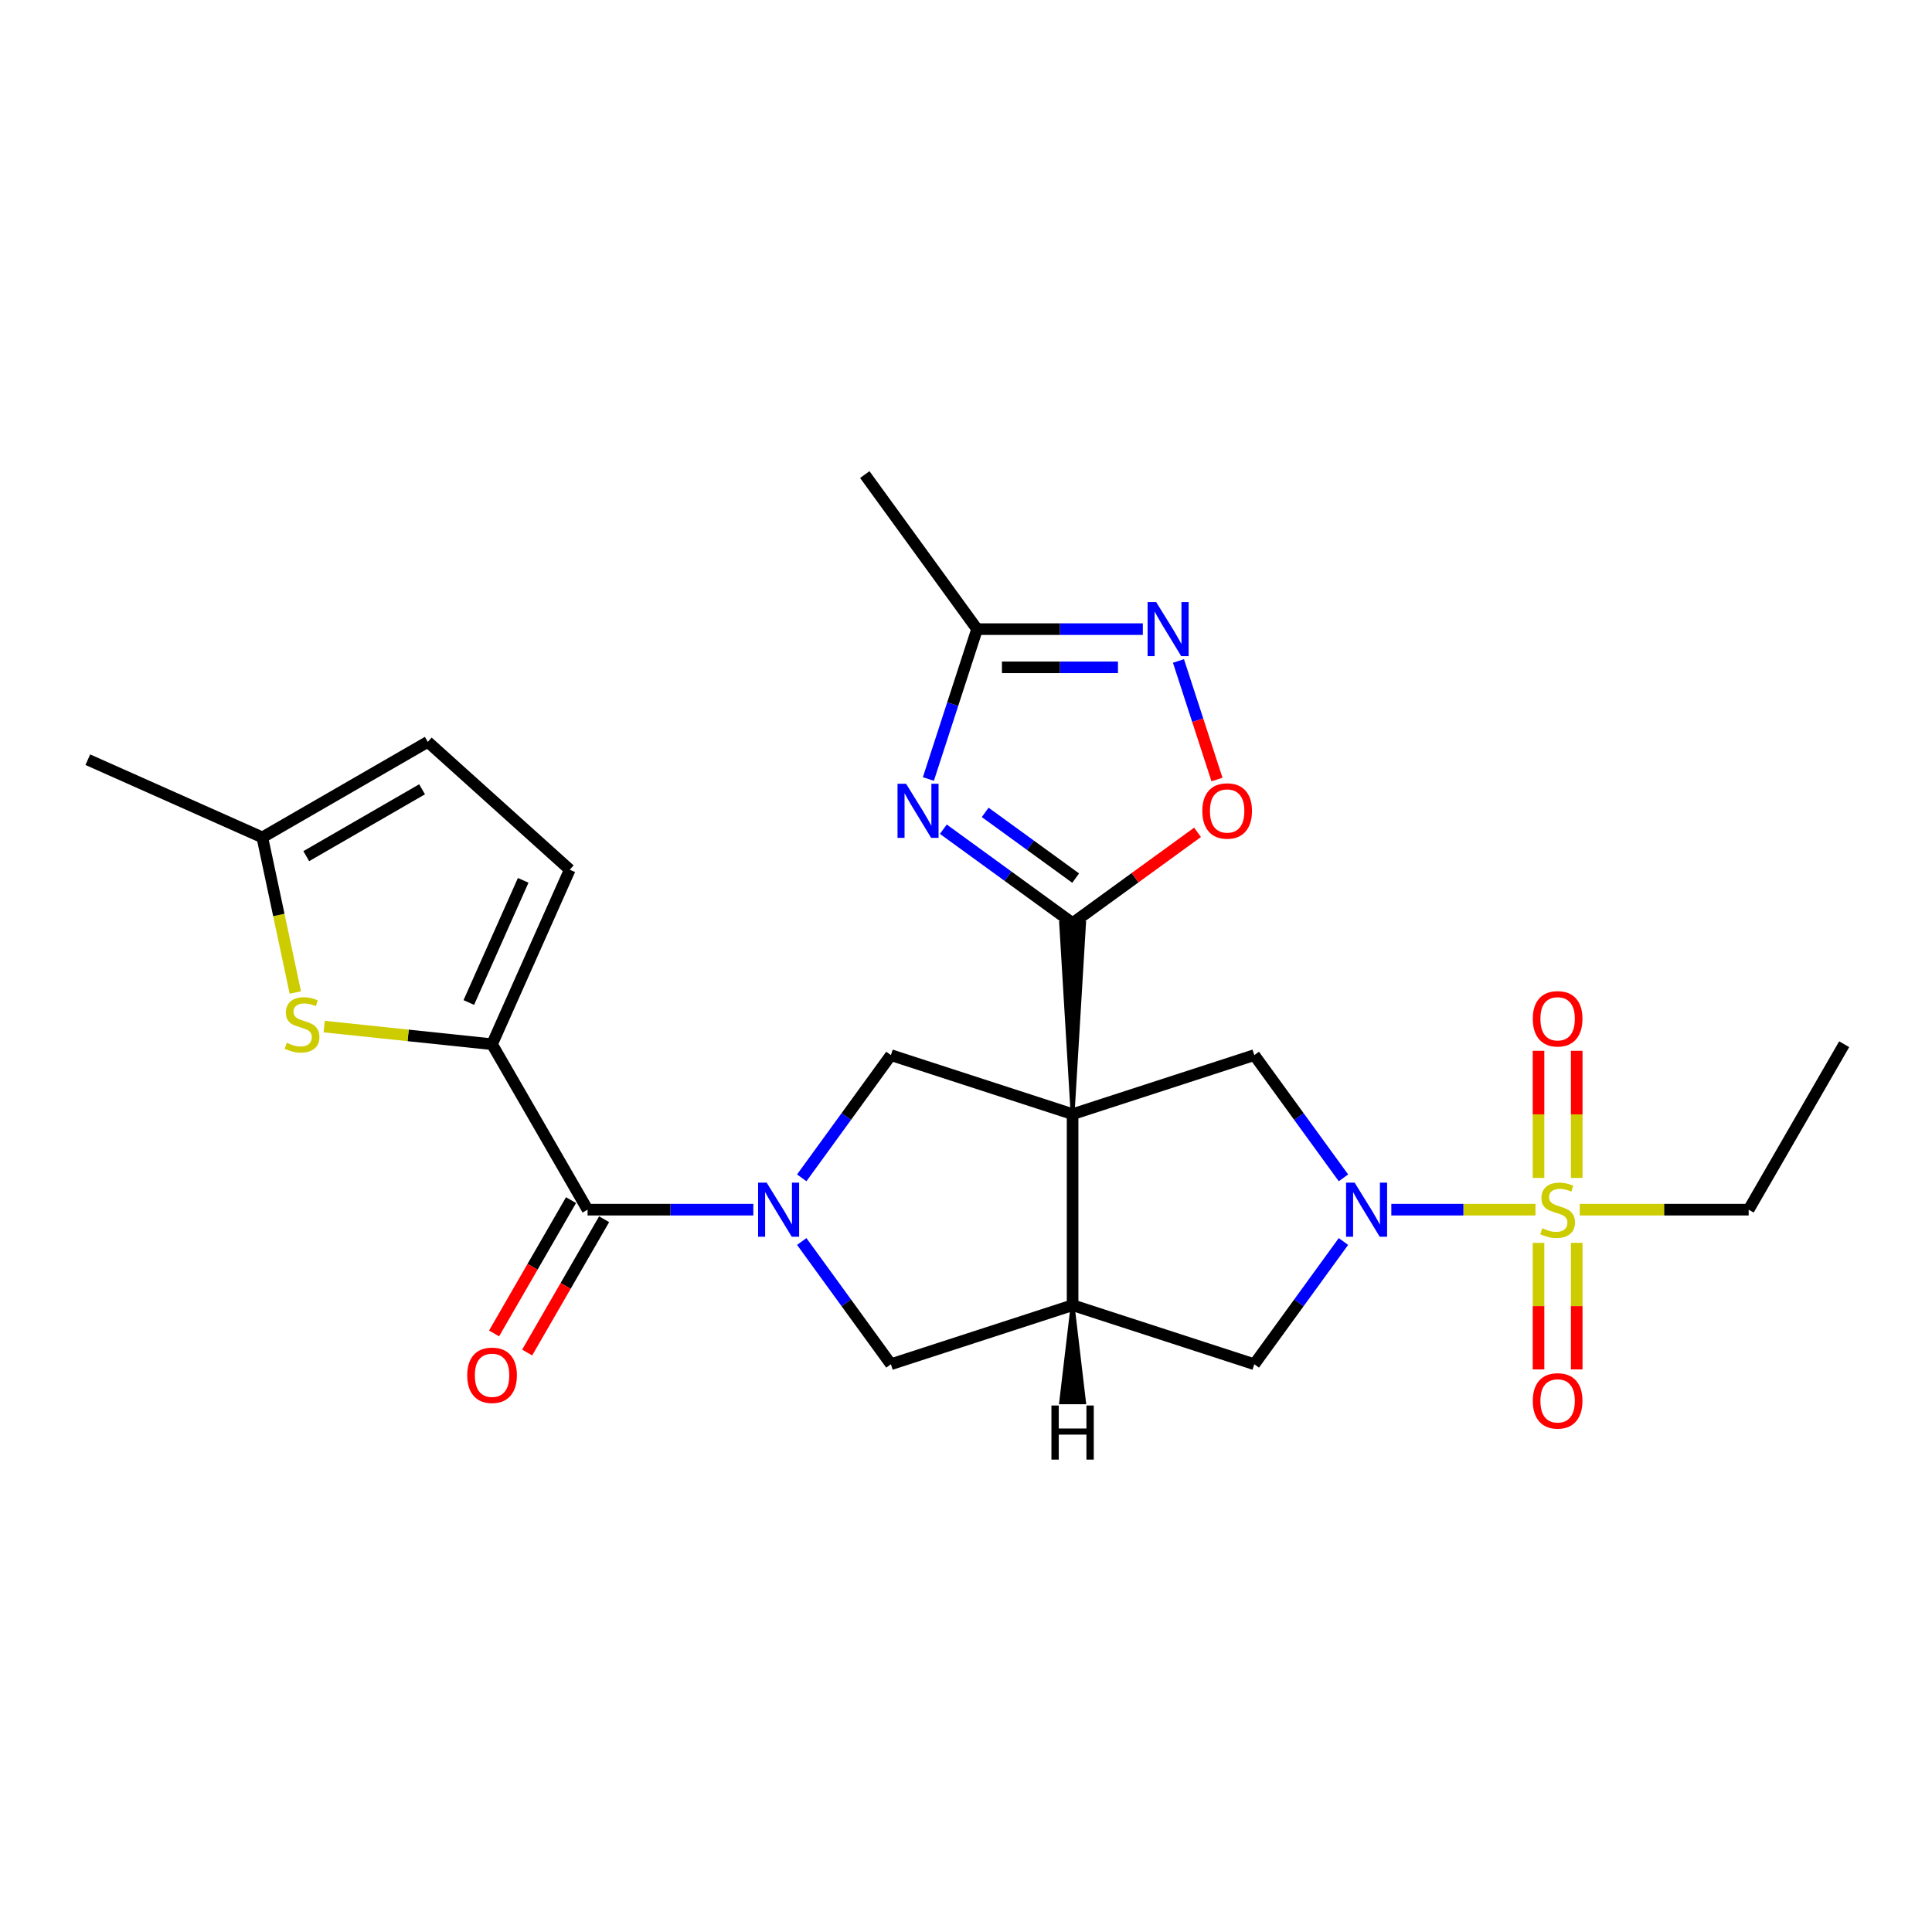 <?xml version='1.0' encoding='iso-8859-1'?>
<svg version='1.1' baseProfile='full'
              xmlns='http://www.w3.org/2000/svg'
                      xmlns:rdkit='http://www.rdkit.org/xml'
                      xmlns:xlink='http://www.w3.org/1999/xlink'
                  xml:space='preserve'
width='1000px' height='1000px' viewBox='0 0 1000 1000'>
<!-- END OF HEADER -->
<rect style='opacity:1.0;fill:#FFFFFF;stroke:none' width='1000' height='1000' x='0' y='0'> </rect>
<path class='bond-1' d='M 555.175,576.684 L 561.108,477.801 L 549.242,477.801 Z' style='fill:#000000;fill-rule:evenodd;fill-opacity:1;stroke:#000000;stroke-width:2px;stroke-linecap:butt;stroke-linejoin:miter;stroke-opacity:1;' />
<path class='bond-5' d='M 555.175,576.684 L 555.175,675.566' style='fill:none;fill-rule:evenodd;stroke:#000000;stroke-width:6px;stroke-linecap:butt;stroke-linejoin:miter;stroke-opacity:1' />
<path class='bond-8' d='M 555.175,576.684 L 461.133,546.127' style='fill:none;fill-rule:evenodd;stroke:#000000;stroke-width:6px;stroke-linecap:butt;stroke-linejoin:miter;stroke-opacity:1' />
<path class='bond-9' d='M 555.175,576.684 L 649.218,546.127' style='fill:none;fill-rule:evenodd;stroke:#000000;stroke-width:6px;stroke-linecap:butt;stroke-linejoin:miter;stroke-opacity:1' />
<path class='bond-0' d='M 794.771,626.125 L 757.458,626.125' style='fill:none;fill-rule:evenodd;stroke:#CCCC00;stroke-width:6px;stroke-linecap:butt;stroke-linejoin:miter;stroke-opacity:1' />
<path class='bond-0' d='M 757.458,626.125 L 720.145,626.125' style='fill:none;fill-rule:evenodd;stroke:#0000FF;stroke-width:6px;stroke-linecap:butt;stroke-linejoin:miter;stroke-opacity:1' />
<path class='bond-19' d='M 816.11,609.691 L 816.11,576.795' style='fill:none;fill-rule:evenodd;stroke:#CCCC00;stroke-width:6px;stroke-linecap:butt;stroke-linejoin:miter;stroke-opacity:1' />
<path class='bond-19' d='M 816.11,576.795 L 816.11,543.899' style='fill:none;fill-rule:evenodd;stroke:#FF0000;stroke-width:6px;stroke-linecap:butt;stroke-linejoin:miter;stroke-opacity:1' />
<path class='bond-19' d='M 796.334,609.691 L 796.334,576.795' style='fill:none;fill-rule:evenodd;stroke:#CCCC00;stroke-width:6px;stroke-linecap:butt;stroke-linejoin:miter;stroke-opacity:1' />
<path class='bond-19' d='M 796.334,576.795 L 796.334,543.899' style='fill:none;fill-rule:evenodd;stroke:#FF0000;stroke-width:6px;stroke-linecap:butt;stroke-linejoin:miter;stroke-opacity:1' />
<path class='bond-20' d='M 796.334,643.311 L 796.334,676.058' style='fill:none;fill-rule:evenodd;stroke:#CCCC00;stroke-width:6px;stroke-linecap:butt;stroke-linejoin:miter;stroke-opacity:1' />
<path class='bond-20' d='M 796.334,676.058 L 796.334,708.805' style='fill:none;fill-rule:evenodd;stroke:#FF0000;stroke-width:6px;stroke-linecap:butt;stroke-linejoin:miter;stroke-opacity:1' />
<path class='bond-20' d='M 816.11,643.311 L 816.11,676.058' style='fill:none;fill-rule:evenodd;stroke:#CCCC00;stroke-width:6px;stroke-linecap:butt;stroke-linejoin:miter;stroke-opacity:1' />
<path class='bond-20' d='M 816.11,676.058 L 816.11,708.805' style='fill:none;fill-rule:evenodd;stroke:#FF0000;stroke-width:6px;stroke-linecap:butt;stroke-linejoin:miter;stroke-opacity:1' />
<path class='bond-22' d='M 817.673,626.125 L 861.388,626.125' style='fill:none;fill-rule:evenodd;stroke:#CCCC00;stroke-width:6px;stroke-linecap:butt;stroke-linejoin:miter;stroke-opacity:1' />
<path class='bond-22' d='M 861.388,626.125 L 905.104,626.125' style='fill:none;fill-rule:evenodd;stroke:#000000;stroke-width:6px;stroke-linecap:butt;stroke-linejoin:miter;stroke-opacity:1' />
<path class='bond-4' d='M 555.175,477.801 L 521.723,453.497' style='fill:none;fill-rule:evenodd;stroke:#000000;stroke-width:6px;stroke-linecap:butt;stroke-linejoin:miter;stroke-opacity:1' />
<path class='bond-4' d='M 521.723,453.497 L 488.27,429.192' style='fill:none;fill-rule:evenodd;stroke:#0000FF;stroke-width:6px;stroke-linecap:butt;stroke-linejoin:miter;stroke-opacity:1' />
<path class='bond-4' d='M 556.764,454.51 L 533.347,437.497' style='fill:none;fill-rule:evenodd;stroke:#000000;stroke-width:6px;stroke-linecap:butt;stroke-linejoin:miter;stroke-opacity:1' />
<path class='bond-4' d='M 533.347,437.497 L 509.93,420.484' style='fill:none;fill-rule:evenodd;stroke:#0000FF;stroke-width:6px;stroke-linecap:butt;stroke-linejoin:miter;stroke-opacity:1' />
<path class='bond-12' d='M 555.175,477.801 L 587.511,454.308' style='fill:none;fill-rule:evenodd;stroke:#000000;stroke-width:6px;stroke-linecap:butt;stroke-linejoin:miter;stroke-opacity:1' />
<path class='bond-12' d='M 587.511,454.308 L 619.846,430.815' style='fill:none;fill-rule:evenodd;stroke:#FF0000;stroke-width:6px;stroke-linecap:butt;stroke-linejoin:miter;stroke-opacity:1' />
<path class='bond-2' d='M 414.98,609.651 L 438.056,577.889' style='fill:none;fill-rule:evenodd;stroke:#0000FF;stroke-width:6px;stroke-linecap:butt;stroke-linejoin:miter;stroke-opacity:1' />
<path class='bond-2' d='M 438.056,577.889 L 461.133,546.127' style='fill:none;fill-rule:evenodd;stroke:#000000;stroke-width:6px;stroke-linecap:butt;stroke-linejoin:miter;stroke-opacity:1' />
<path class='bond-7' d='M 389.919,626.125 L 347.024,626.125' style='fill:none;fill-rule:evenodd;stroke:#0000FF;stroke-width:6px;stroke-linecap:butt;stroke-linejoin:miter;stroke-opacity:1' />
<path class='bond-7' d='M 347.024,626.125 L 304.129,626.125' style='fill:none;fill-rule:evenodd;stroke:#000000;stroke-width:6px;stroke-linecap:butt;stroke-linejoin:miter;stroke-opacity:1' />
<path class='bond-27' d='M 414.98,642.599 L 438.056,674.361' style='fill:none;fill-rule:evenodd;stroke:#0000FF;stroke-width:6px;stroke-linecap:butt;stroke-linejoin:miter;stroke-opacity:1' />
<path class='bond-27' d='M 438.056,674.361 L 461.133,706.122' style='fill:none;fill-rule:evenodd;stroke:#000000;stroke-width:6px;stroke-linecap:butt;stroke-linejoin:miter;stroke-opacity:1' />
<path class='bond-3' d='M 695.371,609.651 L 672.294,577.889' style='fill:none;fill-rule:evenodd;stroke:#0000FF;stroke-width:6px;stroke-linecap:butt;stroke-linejoin:miter;stroke-opacity:1' />
<path class='bond-3' d='M 672.294,577.889 L 649.218,546.127' style='fill:none;fill-rule:evenodd;stroke:#000000;stroke-width:6px;stroke-linecap:butt;stroke-linejoin:miter;stroke-opacity:1' />
<path class='bond-26' d='M 695.371,642.599 L 672.294,674.361' style='fill:none;fill-rule:evenodd;stroke:#0000FF;stroke-width:6px;stroke-linecap:butt;stroke-linejoin:miter;stroke-opacity:1' />
<path class='bond-26' d='M 672.294,674.361 L 649.218,706.122' style='fill:none;fill-rule:evenodd;stroke:#000000;stroke-width:6px;stroke-linecap:butt;stroke-linejoin:miter;stroke-opacity:1' />
<path class='bond-13' d='M 480.53,403.206 L 493.132,364.422' style='fill:none;fill-rule:evenodd;stroke:#0000FF;stroke-width:6px;stroke-linecap:butt;stroke-linejoin:miter;stroke-opacity:1' />
<path class='bond-13' d='M 493.132,364.422 L 505.734,325.637' style='fill:none;fill-rule:evenodd;stroke:#000000;stroke-width:6px;stroke-linecap:butt;stroke-linejoin:miter;stroke-opacity:1' />
<path class='bond-14' d='M 555.175,675.566 L 461.133,706.122' style='fill:none;fill-rule:evenodd;stroke:#000000;stroke-width:6px;stroke-linecap:butt;stroke-linejoin:miter;stroke-opacity:1' />
<path class='bond-15' d='M 555.175,675.566 L 649.218,706.122' style='fill:none;fill-rule:evenodd;stroke:#000000;stroke-width:6px;stroke-linecap:butt;stroke-linejoin:miter;stroke-opacity:1' />
<path class='bond-30' d='M 555.175,675.566 L 549.242,725.838 L 561.108,725.838 Z' style='fill:#000000;fill-rule:evenodd;fill-opacity:1;stroke:#000000;stroke-width:2px;stroke-linecap:butt;stroke-linejoin:miter;stroke-opacity:1;' />
<path class='bond-6' d='M 254.688,540.49 L 304.129,626.125' style='fill:none;fill-rule:evenodd;stroke:#000000;stroke-width:6px;stroke-linecap:butt;stroke-linejoin:miter;stroke-opacity:1' />
<path class='bond-10' d='M 254.688,540.49 L 211.242,535.924' style='fill:none;fill-rule:evenodd;stroke:#000000;stroke-width:6px;stroke-linecap:butt;stroke-linejoin:miter;stroke-opacity:1' />
<path class='bond-10' d='M 211.242,535.924 L 167.797,531.358' style='fill:none;fill-rule:evenodd;stroke:#CCCC00;stroke-width:6px;stroke-linecap:butt;stroke-linejoin:miter;stroke-opacity:1' />
<path class='bond-16' d='M 254.688,540.49 L 294.907,450.157' style='fill:none;fill-rule:evenodd;stroke:#000000;stroke-width:6px;stroke-linecap:butt;stroke-linejoin:miter;stroke-opacity:1' />
<path class='bond-16' d='M 242.654,518.896 L 270.807,455.663' style='fill:none;fill-rule:evenodd;stroke:#000000;stroke-width:6px;stroke-linecap:butt;stroke-linejoin:miter;stroke-opacity:1' />
<path class='bond-21' d='M 295.565,621.181 L 275.646,655.682' style='fill:none;fill-rule:evenodd;stroke:#000000;stroke-width:6px;stroke-linecap:butt;stroke-linejoin:miter;stroke-opacity:1' />
<path class='bond-21' d='M 275.646,655.682 L 255.727,690.183' style='fill:none;fill-rule:evenodd;stroke:#FF0000;stroke-width:6px;stroke-linecap:butt;stroke-linejoin:miter;stroke-opacity:1' />
<path class='bond-21' d='M 312.692,631.069 L 292.773,665.57' style='fill:none;fill-rule:evenodd;stroke:#000000;stroke-width:6px;stroke-linecap:butt;stroke-linejoin:miter;stroke-opacity:1' />
<path class='bond-21' d='M 292.773,665.57 L 272.853,700.072' style='fill:none;fill-rule:evenodd;stroke:#FF0000;stroke-width:6px;stroke-linecap:butt;stroke-linejoin:miter;stroke-opacity:1' />
<path class='bond-17' d='M 152.854,513.72 L 144.321,473.576' style='fill:none;fill-rule:evenodd;stroke:#CCCC00;stroke-width:6px;stroke-linecap:butt;stroke-linejoin:miter;stroke-opacity:1' />
<path class='bond-17' d='M 144.321,473.576 L 135.788,433.433' style='fill:none;fill-rule:evenodd;stroke:#000000;stroke-width:6px;stroke-linecap:butt;stroke-linejoin:miter;stroke-opacity:1' />
<path class='bond-11' d='M 609.969,342.111 L 619.939,372.796' style='fill:none;fill-rule:evenodd;stroke:#0000FF;stroke-width:6px;stroke-linecap:butt;stroke-linejoin:miter;stroke-opacity:1' />
<path class='bond-11' d='M 619.939,372.796 L 629.909,403.481' style='fill:none;fill-rule:evenodd;stroke:#FF0000;stroke-width:6px;stroke-linecap:butt;stroke-linejoin:miter;stroke-opacity:1' />
<path class='bond-28' d='M 591.524,325.637 L 548.629,325.637' style='fill:none;fill-rule:evenodd;stroke:#0000FF;stroke-width:6px;stroke-linecap:butt;stroke-linejoin:miter;stroke-opacity:1' />
<path class='bond-28' d='M 548.629,325.637 L 505.734,325.637' style='fill:none;fill-rule:evenodd;stroke:#000000;stroke-width:6px;stroke-linecap:butt;stroke-linejoin:miter;stroke-opacity:1' />
<path class='bond-28' d='M 578.656,345.414 L 548.629,345.414' style='fill:none;fill-rule:evenodd;stroke:#0000FF;stroke-width:6px;stroke-linecap:butt;stroke-linejoin:miter;stroke-opacity:1' />
<path class='bond-28' d='M 548.629,345.414 L 518.603,345.414' style='fill:none;fill-rule:evenodd;stroke:#000000;stroke-width:6px;stroke-linecap:butt;stroke-linejoin:miter;stroke-opacity:1' />
<path class='bond-23' d='M 505.734,325.637 L 447.613,245.64' style='fill:none;fill-rule:evenodd;stroke:#000000;stroke-width:6px;stroke-linecap:butt;stroke-linejoin:miter;stroke-opacity:1' />
<path class='bond-18' d='M 294.907,450.157 L 221.423,383.992' style='fill:none;fill-rule:evenodd;stroke:#000000;stroke-width:6px;stroke-linecap:butt;stroke-linejoin:miter;stroke-opacity:1' />
<path class='bond-24' d='M 135.788,433.433 L 45.455,393.214' style='fill:none;fill-rule:evenodd;stroke:#000000;stroke-width:6px;stroke-linecap:butt;stroke-linejoin:miter;stroke-opacity:1' />
<path class='bond-29' d='M 135.788,433.433 L 221.423,383.992' style='fill:none;fill-rule:evenodd;stroke:#000000;stroke-width:6px;stroke-linecap:butt;stroke-linejoin:miter;stroke-opacity:1' />
<path class='bond-29' d='M 158.521,443.143 L 218.466,408.535' style='fill:none;fill-rule:evenodd;stroke:#000000;stroke-width:6px;stroke-linecap:butt;stroke-linejoin:miter;stroke-opacity:1' />
<path class='bond-25' d='M 905.104,626.125 L 954.545,540.49' style='fill:none;fill-rule:evenodd;stroke:#000000;stroke-width:6px;stroke-linecap:butt;stroke-linejoin:miter;stroke-opacity:1' />
<path  class='atom-1' d='M 798.311 635.736
Q 798.628 635.855, 799.933 636.409
Q 801.238 636.962, 802.662 637.318
Q 804.126 637.635, 805.55 637.635
Q 808.2 637.635, 809.742 636.369
Q 811.285 635.064, 811.285 632.809
Q 811.285 631.267, 810.494 630.318
Q 809.742 629.368, 808.556 628.854
Q 807.369 628.34, 805.391 627.747
Q 802.899 626.995, 801.396 626.283
Q 799.933 625.571, 798.865 624.068
Q 797.837 622.565, 797.837 620.034
Q 797.837 616.514, 800.21 614.338
Q 802.623 612.163, 807.369 612.163
Q 810.612 612.163, 814.291 613.705
L 813.381 616.751
Q 810.019 615.367, 807.488 615.367
Q 804.758 615.367, 803.255 616.514
Q 801.752 617.621, 801.792 619.559
Q 801.792 621.062, 802.544 621.972
Q 803.335 622.882, 804.442 623.396
Q 805.589 623.91, 807.488 624.503
Q 810.019 625.294, 811.522 626.085
Q 813.025 626.876, 814.093 628.498
Q 815.2 630.08, 815.2 632.809
Q 815.2 636.686, 812.59 638.782
Q 810.019 640.839, 805.708 640.839
Q 803.216 640.839, 801.317 640.285
Q 799.458 639.771, 797.243 638.861
L 798.311 635.736
' fill='#CCCC00'/>
<path  class='atom-3' d='M 396.821 612.123
L 405.997 626.956
Q 406.907 628.419, 408.37 631.069
Q 409.834 633.719, 409.913 633.877
L 409.913 612.123
L 413.631 612.123
L 413.631 640.127
L 409.794 640.127
L 399.946 623.91
Q 398.799 622.011, 397.573 619.836
Q 396.386 617.661, 396.03 616.988
L 396.03 640.127
L 392.391 640.127
L 392.391 612.123
L 396.821 612.123
' fill='#0000FF'/>
<path  class='atom-4' d='M 701.15 612.123
L 710.326 626.956
Q 711.236 628.419, 712.699 631.069
Q 714.162 633.719, 714.242 633.877
L 714.242 612.123
L 717.96 612.123
L 717.96 640.127
L 714.123 640.127
L 704.274 623.91
Q 703.127 622.011, 701.901 619.836
Q 700.714 617.661, 700.359 616.988
L 700.359 640.127
L 696.72 640.127
L 696.72 612.123
L 701.15 612.123
' fill='#0000FF'/>
<path  class='atom-5' d='M 468.988 405.678
L 478.164 420.51
Q 479.074 421.974, 480.537 424.624
Q 482.001 427.274, 482.08 427.432
L 482.08 405.678
L 485.798 405.678
L 485.798 433.682
L 481.961 433.682
L 472.112 417.465
Q 470.965 415.566, 469.739 413.391
Q 468.553 411.215, 468.197 410.543
L 468.197 433.682
L 464.558 433.682
L 464.558 405.678
L 468.988 405.678
' fill='#0000FF'/>
<path  class='atom-11' d='M 148.436 539.766
Q 148.753 539.884, 150.058 540.438
Q 151.363 540.992, 152.787 541.348
Q 154.251 541.664, 155.674 541.664
Q 158.325 541.664, 159.867 540.398
Q 161.41 539.093, 161.41 536.839
Q 161.41 535.296, 160.619 534.347
Q 159.867 533.398, 158.68 532.883
Q 157.494 532.369, 155.516 531.776
Q 153.024 531.024, 151.521 530.312
Q 150.058 529.601, 148.99 528.098
Q 147.962 526.595, 147.962 524.063
Q 147.962 520.543, 150.335 518.367
Q 152.748 516.192, 157.494 516.192
Q 160.737 516.192, 164.416 517.735
L 163.506 520.78
Q 160.144 519.396, 157.613 519.396
Q 154.883 519.396, 153.38 520.543
Q 151.877 521.65, 151.917 523.588
Q 151.917 525.091, 152.668 526.001
Q 153.459 526.911, 154.567 527.425
Q 155.714 527.939, 157.613 528.533
Q 160.144 529.324, 161.647 530.115
Q 163.15 530.906, 164.218 532.527
Q 165.325 534.11, 165.325 536.839
Q 165.325 540.715, 162.715 542.811
Q 160.144 544.868, 155.833 544.868
Q 153.341 544.868, 151.442 544.314
Q 149.583 543.8, 147.368 542.89
L 148.436 539.766
' fill='#CCCC00'/>
<path  class='atom-12' d='M 598.426 311.635
L 607.603 326.468
Q 608.512 327.931, 609.976 330.581
Q 611.439 333.231, 611.518 333.389
L 611.518 311.635
L 615.236 311.635
L 615.236 339.639
L 611.4 339.639
L 601.551 323.422
Q 600.404 321.524, 599.178 319.348
Q 597.991 317.173, 597.635 316.5
L 597.635 339.639
L 593.997 339.639
L 593.997 311.635
L 598.426 311.635
' fill='#0000FF'/>
<path  class='atom-13' d='M 622.318 419.759
Q 622.318 413.035, 625.641 409.277
Q 628.963 405.52, 635.173 405.52
Q 641.383 405.52, 644.705 409.277
Q 648.028 413.035, 648.028 419.759
Q 648.028 426.562, 644.666 430.438
Q 641.304 434.275, 635.173 434.275
Q 629.003 434.275, 625.641 430.438
Q 622.318 426.602, 622.318 419.759
M 635.173 431.111
Q 639.445 431.111, 641.739 428.263
Q 644.072 425.375, 644.072 419.759
Q 644.072 414.261, 641.739 411.492
Q 639.445 408.684, 635.173 408.684
Q 630.901 408.684, 628.567 411.453
Q 626.273 414.222, 626.273 419.759
Q 626.273 425.415, 628.567 428.263
Q 630.901 431.111, 635.173 431.111
' fill='#FF0000'/>
<path  class='atom-20' d='M 793.367 527.322
Q 793.367 520.598, 796.69 516.84
Q 800.012 513.083, 806.222 513.083
Q 812.432 513.083, 815.754 516.84
Q 819.077 520.598, 819.077 527.322
Q 819.077 534.125, 815.715 538.001
Q 812.353 541.838, 806.222 541.838
Q 800.052 541.838, 796.69 538.001
Q 793.367 534.164, 793.367 527.322
M 806.222 538.673
Q 810.494 538.673, 812.788 535.826
Q 815.121 532.938, 815.121 527.322
Q 815.121 521.824, 812.788 519.055
Q 810.494 516.247, 806.222 516.247
Q 801.95 516.247, 799.617 519.016
Q 797.323 521.784, 797.323 527.322
Q 797.323 532.978, 799.617 535.826
Q 801.95 538.673, 806.222 538.673
' fill='#FF0000'/>
<path  class='atom-21' d='M 793.367 725.086
Q 793.367 718.362, 796.69 714.605
Q 800.012 710.847, 806.222 710.847
Q 812.432 710.847, 815.754 714.605
Q 819.077 718.362, 819.077 725.086
Q 819.077 731.889, 815.715 735.766
Q 812.353 739.602, 806.222 739.602
Q 800.052 739.602, 796.69 735.766
Q 793.367 731.929, 793.367 725.086
M 806.222 736.438
Q 810.494 736.438, 812.788 733.59
Q 815.121 730.703, 815.121 725.086
Q 815.121 719.589, 812.788 716.82
Q 810.494 714.012, 806.222 714.012
Q 801.95 714.012, 799.617 716.78
Q 797.323 719.549, 797.323 725.086
Q 797.323 730.742, 799.617 733.59
Q 801.95 736.438, 806.222 736.438
' fill='#FF0000'/>
<path  class='atom-22' d='M 241.833 711.839
Q 241.833 705.115, 245.155 701.357
Q 248.478 697.6, 254.688 697.6
Q 260.897 697.6, 264.22 701.357
Q 267.542 705.115, 267.542 711.839
Q 267.542 718.642, 264.18 722.518
Q 260.818 726.355, 254.688 726.355
Q 248.517 726.355, 245.155 722.518
Q 241.833 718.681, 241.833 711.839
M 254.688 723.19
Q 258.959 723.19, 261.253 720.343
Q 263.587 717.455, 263.587 711.839
Q 263.587 706.341, 261.253 703.572
Q 258.959 700.764, 254.688 700.764
Q 250.416 700.764, 248.082 703.533
Q 245.788 706.301, 245.788 711.839
Q 245.788 717.495, 248.082 720.343
Q 250.416 723.19, 254.688 723.19
' fill='#FF0000'/>
<path  class='atom-27' d='M 544.219 727.486
L 548.016 727.486
L 548.016 739.391
L 562.334 739.391
L 562.334 727.486
L 566.131 727.486
L 566.131 755.489
L 562.334 755.489
L 562.334 742.556
L 548.016 742.556
L 548.016 755.489
L 544.219 755.489
L 544.219 727.486
' fill='#000000'/>
</svg>
